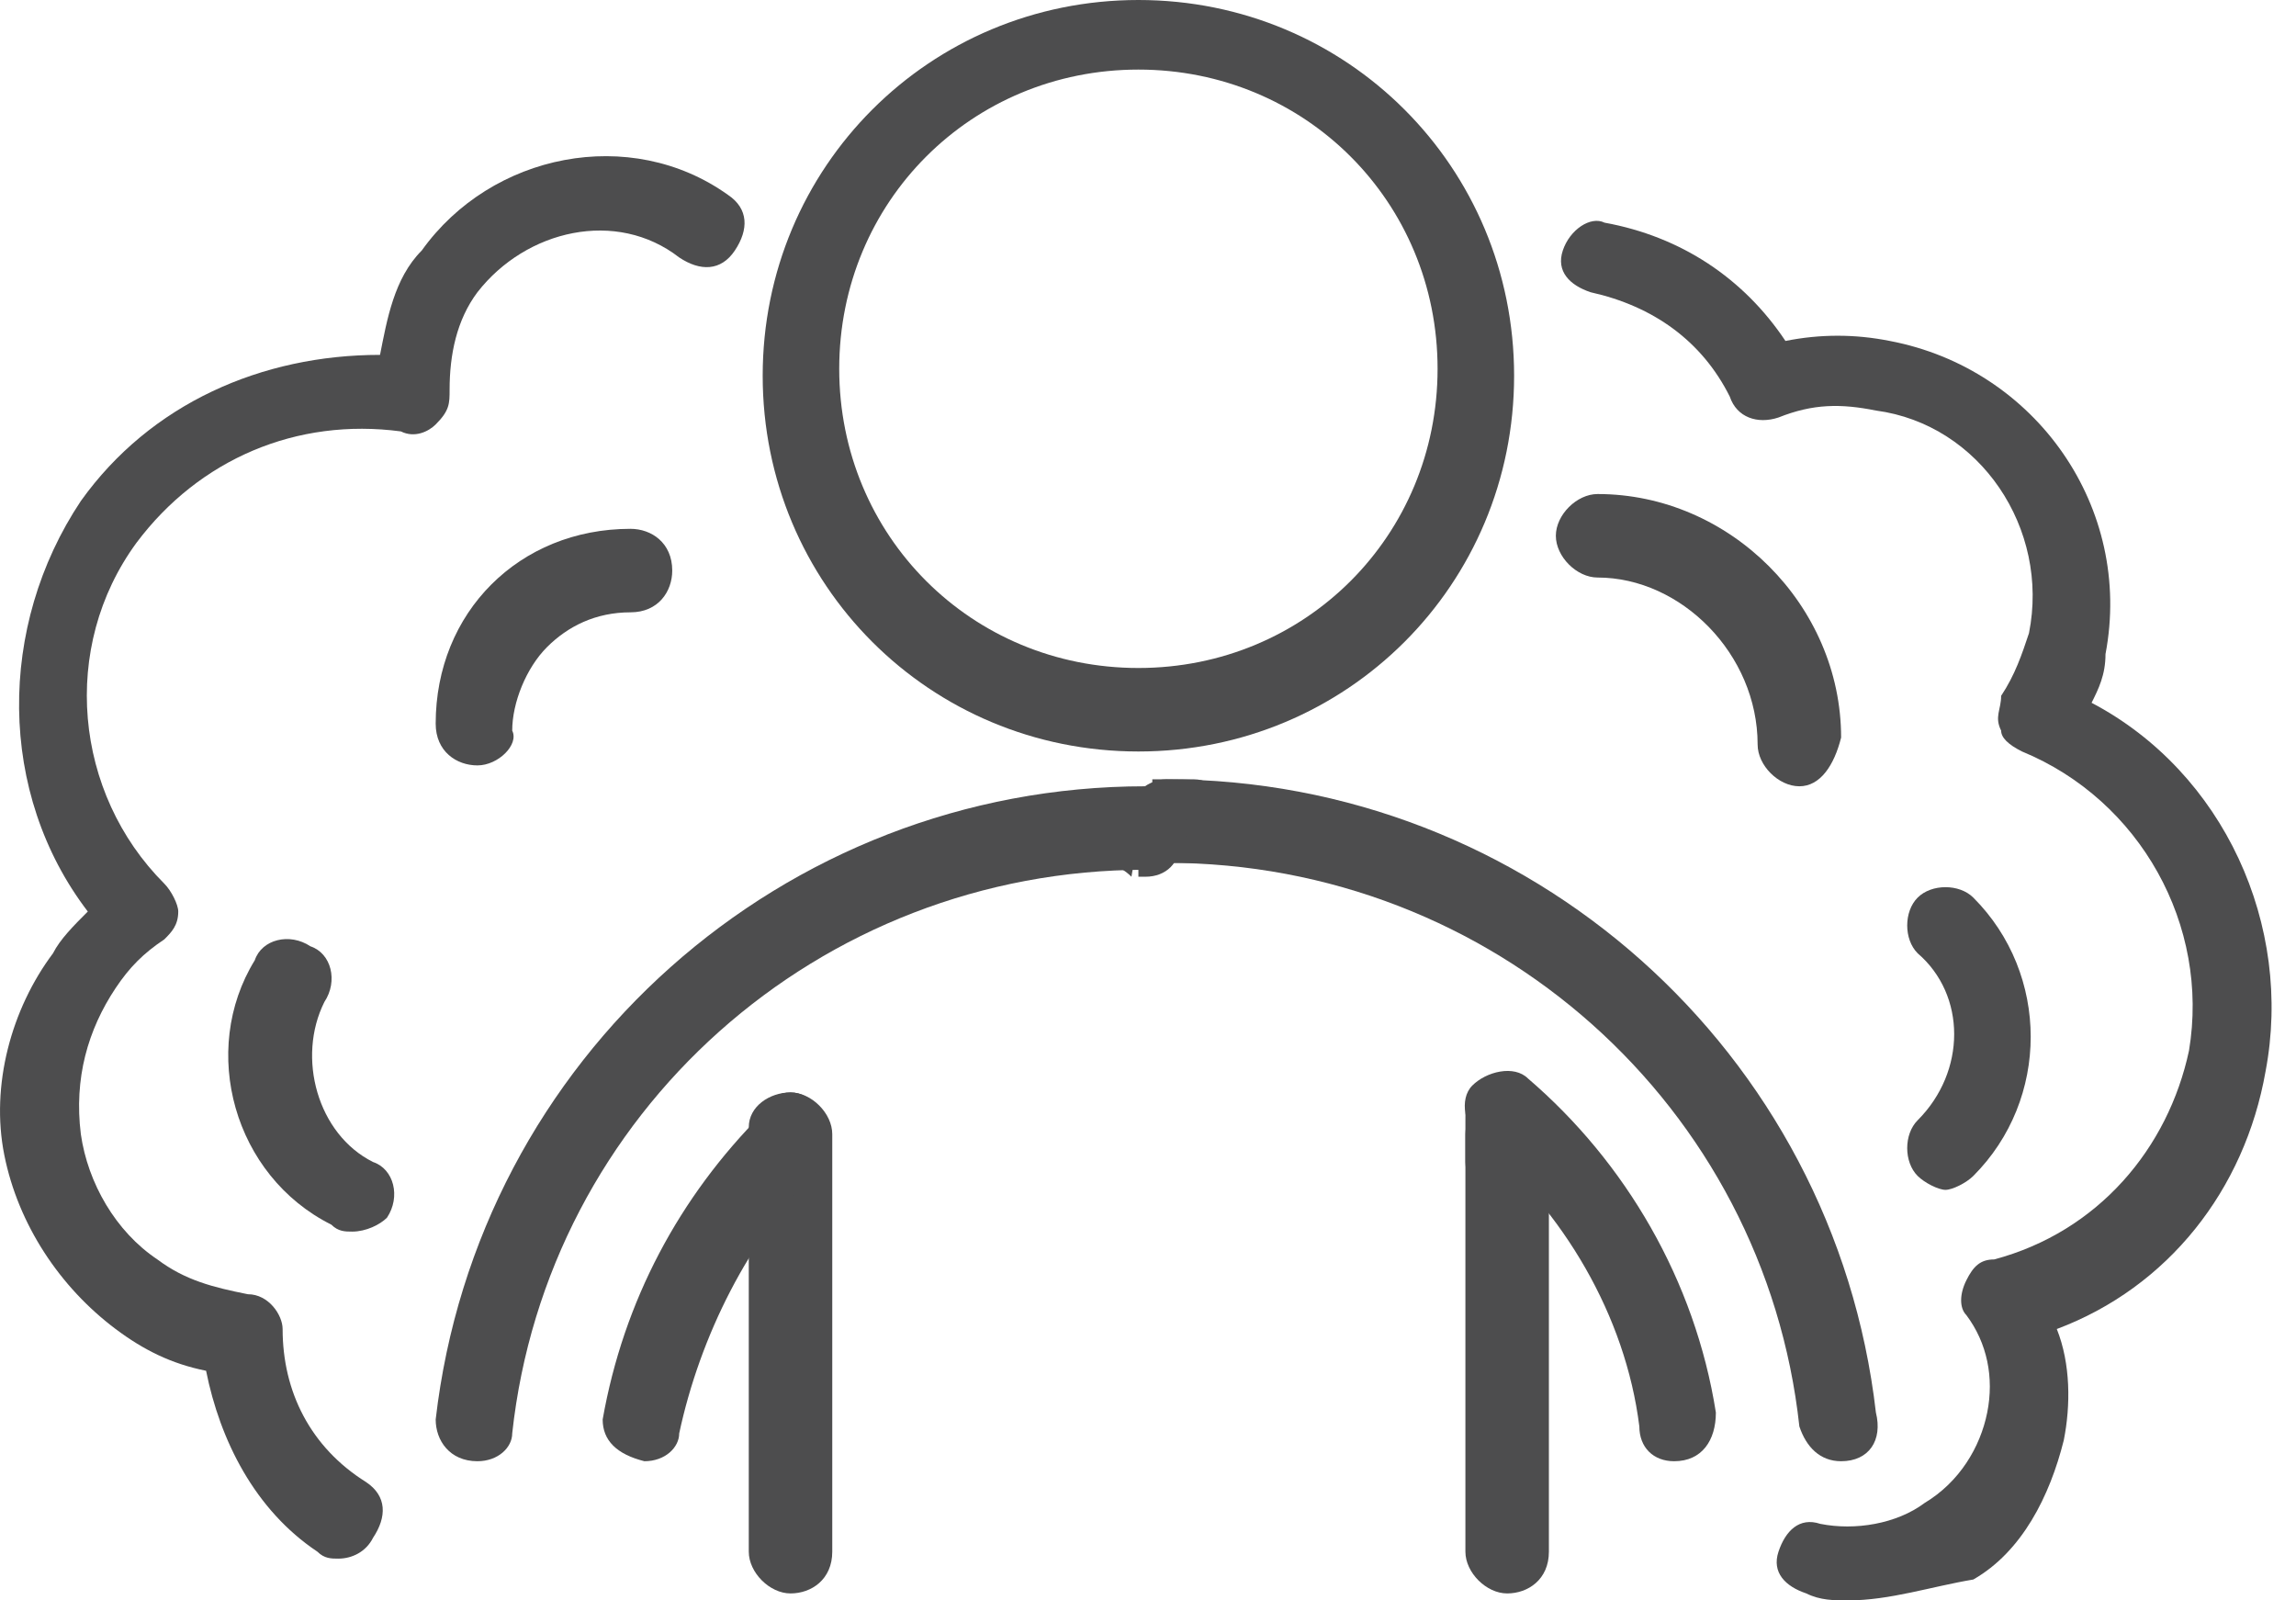 <svg width="33" height="23" viewBox="0 0 33 23" fill="none" xmlns="http://www.w3.org/2000/svg">
<path d="M11.362 22.9C11.062 22.9 10.762 22.6 10.762 22.3V16.3C10.762 16 11.062 15.7 11.362 15.7C11.662 15.7 11.962 16 11.962 16.3V22.3C11.962 22.7 11.662 22.9 11.362 22.9Z" fill="#4D4D4E"/>
<path d="M15.662 12.5C15.362 12.5 15.162 12.3 15.062 12.1C14.962 11.8 15.162 11.5 15.462 11.5H15.562C15.762 11.5 16.062 11.5 16.262 11.5H16.462C16.762 11.5 17.062 11.8 16.962 12.1C16.962 12.4 16.762 12.6 16.462 12.6H16.362V12L16.262 12.6C16.062 12.4 15.862 12.4 15.662 12.5Z" fill="#4D4D4E"/>
<path d="M11.362 17.3C11.062 17.3 10.762 17 10.762 16.7C10.762 16.5 10.762 16.4 10.762 16.2C10.762 15.9 11.062 15.7 11.362 15.7C11.662 15.7 11.862 16 11.862 16.3C11.862 16.4 11.862 16.5 11.862 16.7C11.962 17 11.662 17.3 11.362 17.3Z" fill="#4D4D4E"/>
<path d="M21.662 22.9C21.362 22.9 21.062 22.6 21.062 22.3V16.3C21.062 16 21.362 15.7 21.662 15.7C21.962 15.7 22.262 16 22.262 16.3V22.3C22.262 22.7 21.962 22.9 21.662 22.9Z" fill="#4D4D4E"/>
<path d="M21.662 17.3C21.362 17.3 21.062 17 21.062 16.7C21.062 16.5 21.062 16.3 21.062 16.1C21.062 15.9 21.062 15.7 21.262 15.6C21.462 15.4 21.862 15.4 22.062 15.6C22.162 15.7 22.162 15.8 22.262 15.9C22.262 16.2 22.362 16.4 22.362 16.7C22.262 17 21.962 17.3 21.662 17.3Z" fill="#4D4D4E"/>
<path d="M17.062 12.4H16.762H16.662L16.562 11.8V11.2H17.162C17.462 11.2 17.662 11.5 17.662 11.8C17.562 12.2 17.362 12.4 17.062 12.4Z" fill="#4D4D4E"/>
<path d="M16.362 10.8C13.362 10.8 10.962 8.4 10.962 5.4C10.962 2.4 13.362 0 16.362 0C19.362 0 21.762 2.4 21.762 5.4C21.762 8.4 19.362 10.8 16.362 10.8ZM16.362 1C13.962 1 12.062 2.9 12.062 5.3C12.062 7.7 13.962 9.6 16.362 9.6C18.762 9.6 20.662 7.7 20.662 5.3C20.662 2.9 18.762 1 16.362 1Z" fill="#4D4D4E"/>
<path d="M25.862 11.3C25.562 11.3 25.262 11 25.262 10.7C25.262 9.4 24.162 8.3 22.962 8.3C22.662 8.3 22.362 8 22.362 7.7C22.362 7.4 22.662 7.1 22.962 7.1C24.862 7.1 26.462 8.7 26.462 10.6C26.362 11 26.162 11.3 25.862 11.3Z" fill="#4D4D4E"/>
<path d="M27.962 17.1C27.862 17.1 27.662 17 27.562 16.9C27.362 16.7 27.362 16.3 27.562 16.1C28.262 15.4 28.262 14.3 27.562 13.7C27.362 13.5 27.362 13.1 27.562 12.9C27.762 12.7 28.162 12.7 28.362 12.9C29.462 14 29.462 15.8 28.362 16.9C28.262 17 28.062 17.1 27.962 17.1Z" fill="#4D4D4E"/>
<path d="M6.862 11C6.562 11 6.262 10.8 6.262 10.4C6.262 9.6 6.562 8.9 7.062 8.4C7.562 7.9 8.262 7.6 9.062 7.6C9.362 7.6 9.662 7.8 9.662 8.2C9.662 8.5 9.462 8.8 9.062 8.8C8.562 8.8 8.162 9 7.862 9.3C7.562 9.6 7.362 10.1 7.362 10.5C7.462 10.7 7.162 11 6.862 11Z" fill="#4D4D4E"/>
<path d="M5.062 17.7C4.962 17.7 4.862 17.7 4.762 17.6C3.362 16.9 2.862 15.1 3.662 13.8C3.762 13.5 4.162 13.4 4.462 13.6C4.762 13.7 4.862 14.1 4.662 14.4C4.262 15.2 4.562 16.3 5.362 16.7C5.662 16.8 5.762 17.2 5.562 17.5C5.462 17.6 5.262 17.7 5.062 17.7Z" fill="#4D4D4E"/>
<path d="M26.562 23C26.362 23 26.162 23 25.962 22.9C25.662 22.8 25.462 22.6 25.562 22.3C25.662 22 25.862 21.8 26.162 21.9C26.662 22 27.262 21.9 27.662 21.6C28.162 21.3 28.462 20.8 28.562 20.3C28.662 19.8 28.562 19.3 28.262 18.9C28.162 18.8 28.162 18.6 28.262 18.4C28.362 18.2 28.462 18.1 28.662 18.1C30.162 17.7 31.162 16.5 31.462 15.1C31.762 13.3 30.762 11.5 29.062 10.8C28.862 10.7 28.762 10.6 28.762 10.5C28.662 10.3 28.762 10.2 28.762 10C28.962 9.7 29.062 9.4 29.162 9.1C29.462 7.6 28.462 6.1 26.962 5.9C26.462 5.8 26.062 5.8 25.562 6C25.262 6.1 24.962 6 24.862 5.7C24.462 4.9 23.762 4.4 22.862 4.2C22.562 4.1 22.362 3.9 22.462 3.6C22.562 3.3 22.862 3.1 23.062 3.2C24.162 3.4 25.062 4 25.662 4.9C26.162 4.8 26.662 4.8 27.162 4.9C29.262 5.3 30.662 7.3 30.262 9.4C30.262 9.7 30.162 9.9 30.062 10.1C31.962 11.1 32.962 13.3 32.562 15.4C32.262 17.1 31.162 18.5 29.562 19.1C29.762 19.6 29.762 20.2 29.662 20.7C29.462 21.5 29.062 22.3 28.362 22.7C27.762 22.8 27.162 23 26.562 23Z" fill="#4D4D4E"/>
<path d="M4.862 22.4C4.762 22.4 4.662 22.4 4.562 22.3C3.662 21.7 3.162 20.7 2.962 19.7C2.462 19.6 2.062 19.4 1.662 19.1C0.862 18.5 0.262 17.6 0.062 16.6C-0.138 15.6 0.162 14.5 0.762 13.7C0.862 13.5 1.062 13.3 1.262 13.1C-0.038 11.4 -0.038 9 1.162 7.2C2.162 5.8 3.762 5.1 5.462 5.1C5.562 4.6 5.662 4 6.062 3.6C7.062 2.2 9.062 1.8 10.462 2.8C10.762 3 10.762 3.3 10.562 3.6C10.362 3.9 10.062 3.9 9.762 3.7C8.862 3 7.562 3.3 6.862 4.2C6.562 4.6 6.462 5.1 6.462 5.6C6.462 5.8 6.462 5.9 6.262 6.1C6.162 6.2 5.962 6.3 5.762 6.2C4.262 6 2.862 6.6 1.962 7.8C0.862 9.3 1.062 11.4 2.362 12.7C2.462 12.8 2.562 13 2.562 13.1C2.562 13.3 2.462 13.4 2.362 13.5C2.062 13.7 1.862 13.9 1.662 14.2C1.262 14.8 1.062 15.5 1.162 16.3C1.262 17 1.662 17.7 2.262 18.1C2.662 18.4 3.062 18.5 3.562 18.6C3.862 18.6 4.062 18.9 4.062 19.1C4.062 20 4.462 20.8 5.262 21.3C5.562 21.5 5.562 21.8 5.362 22.1C5.262 22.3 5.062 22.4 4.862 22.4Z" fill="#4D4D4E"/>
<path d="M26.462 21C26.162 21 25.962 20.8 25.862 20.5C25.362 15.9 21.462 12.4 16.762 12.4C16.462 12.4 16.162 12.1 16.162 11.8C16.162 11.5 16.462 11.2 16.762 11.2C21.962 11.2 26.362 15.1 26.962 20.3C27.062 20.7 26.862 21 26.462 21Z" fill="#4D4D4E"/>
<path d="M24.062 21C23.762 21 23.562 20.8 23.562 20.5C23.362 18.9 22.462 17.4 21.262 16.4C21.062 16.2 20.962 15.8 21.162 15.6C21.362 15.4 21.762 15.3 21.962 15.5C23.362 16.7 24.362 18.4 24.662 20.3C24.662 20.7 24.462 21 24.062 21Z" fill="#4D4D4E"/>
<path d="M6.862 21C6.462 21 6.262 20.7 6.262 20.4C6.862 15.2 11.262 11.3 16.462 11.3C16.762 11.3 17.062 11.6 17.062 11.9C17.062 12.2 16.762 12.5 16.462 12.5C11.762 12.5 7.862 16 7.362 20.6C7.362 20.8 7.162 21 6.862 21Z" fill="#4D4D4E"/>
<path d="M9.262 21C8.862 20.9 8.662 20.7 8.662 20.4C8.962 18.7 9.762 17.2 10.962 16C11.162 15.8 11.562 15.8 11.762 16C11.962 16.2 11.962 16.6 11.762 16.8C10.762 17.8 10.062 19.2 9.762 20.6C9.762 20.8 9.562 21 9.262 21Z" fill="#4D4D4E"/>
</svg>
